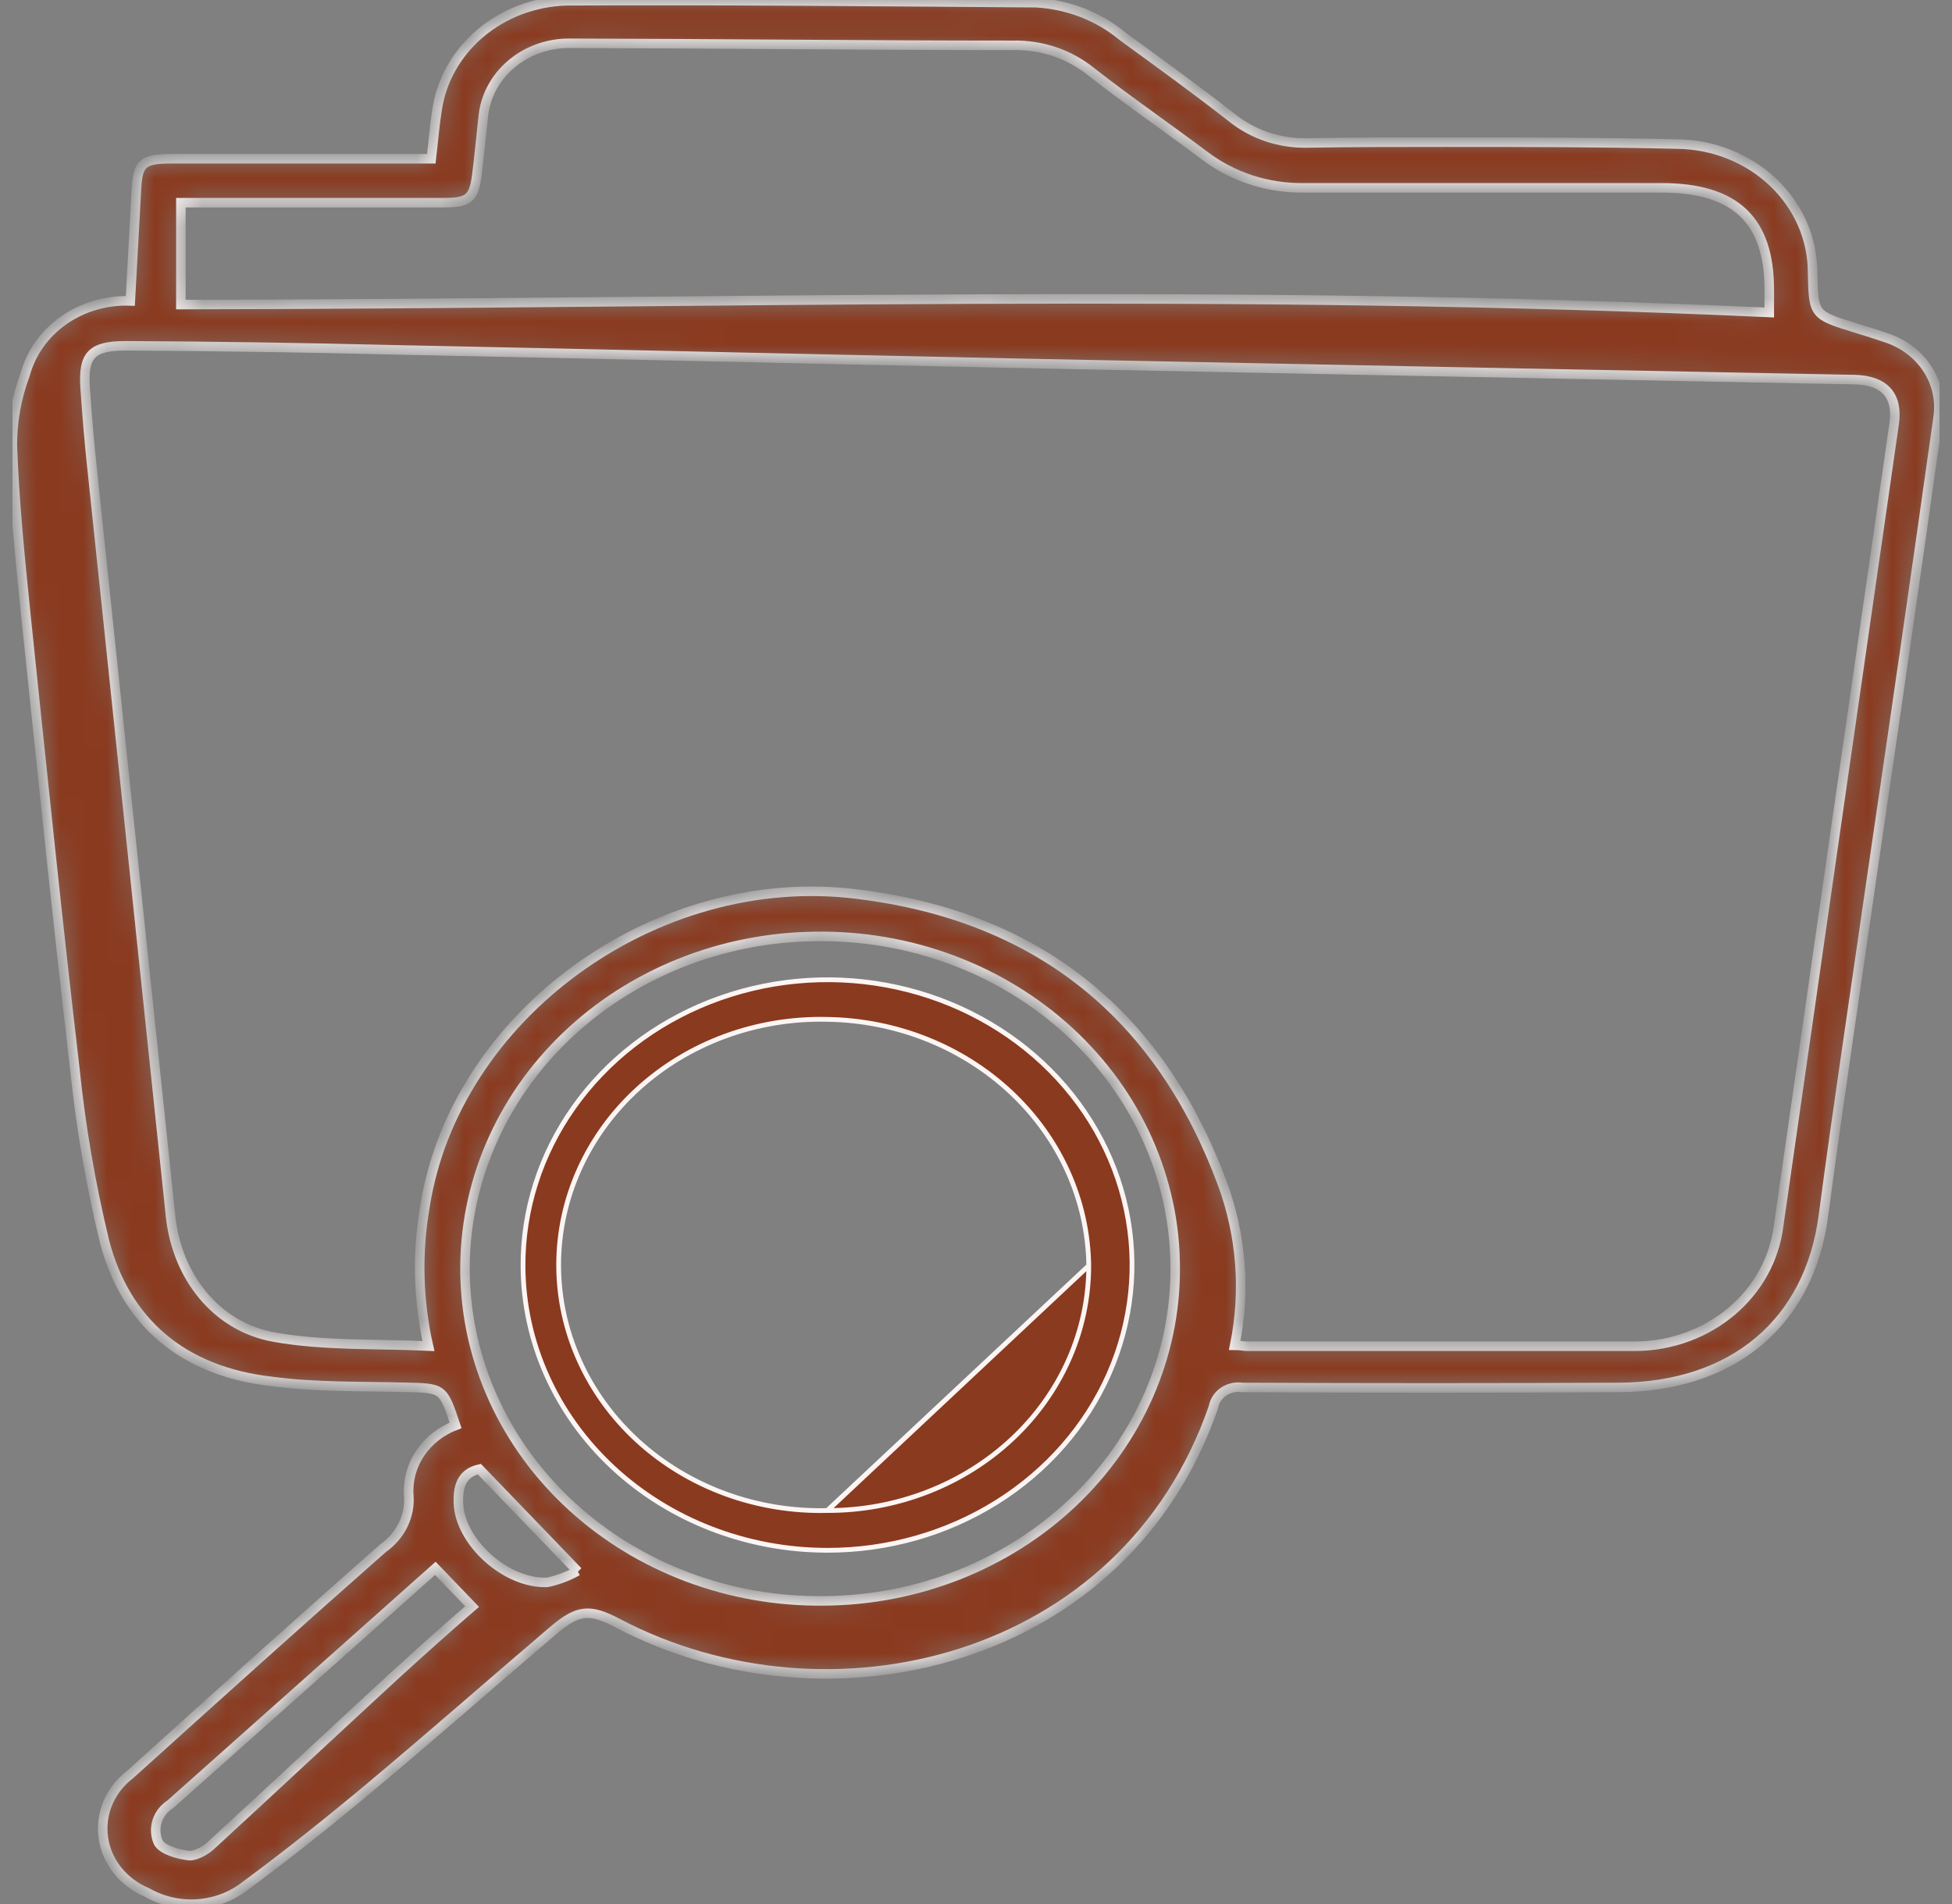 <?xml version="1.0" encoding="UTF-8"?>
<svg xmlns="http://www.w3.org/2000/svg" width="82" height="80" viewBox="0 0 82 80" fill="none">
  <rect x="0" y="0" width="82" height="80" fill="#808080" stroke="none"/>
  <g clip-path="url(#clip0_218_497)">
    <mask id="path-1-inside-1_218_497" fill="white">
      <path d="M19.138 59.889C18.607 58.296 18.607 58.329 17.014 58.289C15.152 58.243 13.269 58.289 11.421 58.044C7.669 57.619 5.276 55.548 4.391 52.163C3.808 49.757 3.39 47.318 3.138 44.862C2.394 38.497 1.743 32.132 1.077 25.753C0.837 23.41 0.603 21.06 0.518 18.711C0.517 17.698 0.699 16.693 1.056 15.737C1.302 14.825 1.876 14.019 2.68 13.456C3.484 12.893 4.471 12.606 5.474 12.644C5.559 11.065 5.651 9.518 5.729 7.998C5.785 6.863 5.969 6.671 7.208 6.671H18.118C18.203 5.954 18.253 5.303 18.352 4.679C18.52 3.426 19.158 2.27 20.154 1.418C21.149 0.567 22.435 0.076 23.782 0.033C30.359 5.98542e-05 36.936 0.066 43.513 0.113C44.867 0.188 46.154 0.688 47.166 1.533C48.717 2.662 50.267 3.783 51.768 4.958C52.643 5.657 53.762 6.031 54.912 6.007C56.837 5.974 58.77 5.974 60.696 5.974C63.945 5.974 67.188 5.974 70.43 6.053C71.954 6.064 73.412 6.641 74.483 7.657C75.554 8.674 76.151 10.047 76.144 11.476C76.186 13.242 76.186 13.235 77.97 13.786C78.416 13.919 78.855 14.058 79.294 14.211C79.999 14.454 80.594 14.915 80.98 15.519C81.366 16.123 81.521 16.832 81.418 17.529C80.498 24.067 79.549 30.611 78.586 37.149C77.921 41.795 77.213 46.442 76.597 51.088C76.009 55.541 72.831 58.276 67.988 58.296C62.73 58.322 57.468 58.322 52.2 58.296C52.062 58.274 51.921 58.278 51.784 58.308C51.648 58.337 51.519 58.392 51.405 58.468C51.291 58.545 51.195 58.642 51.121 58.754C51.047 58.865 50.998 58.989 50.975 59.119C47.244 69.918 34.784 72.852 25.948 68.199C24.773 67.582 24.278 67.621 23.23 68.517C20.674 70.695 18.161 72.905 15.584 75.062C13.863 76.502 12.108 77.903 10.295 79.243C9.726 79.686 9.023 79.95 8.285 79.999C7.547 80.048 6.812 79.879 6.182 79.516C5.691 79.313 5.264 78.995 4.941 78.593C4.619 78.191 4.413 77.718 4.342 77.219C4.27 76.721 4.337 76.214 4.536 75.746C4.734 75.279 5.057 74.867 5.474 74.551C9.014 71.352 12.554 68.166 16.093 65.046C16.459 64.79 16.75 64.451 16.938 64.061C17.126 63.671 17.206 63.243 17.17 62.816C17.131 62.197 17.3 61.581 17.653 61.056C18.006 60.532 18.525 60.123 19.138 59.889ZM51.867 56.524C52.122 56.524 52.236 56.564 52.349 56.564C57.814 56.564 63.28 56.564 68.753 56.564C70.23 56.544 71.649 56.021 72.746 55.093C73.843 54.165 74.542 52.895 74.714 51.519C76.328 40.284 77.947 29.047 79.57 17.808C79.74 16.62 79.167 15.976 77.892 15.95C66.565 15.733 55.223 15.511 43.867 15.286C34.713 15.1 25.566 14.881 16.419 14.695C12.702 14.602 9.014 14.549 5.283 14.529C3.824 14.529 3.484 14.934 3.577 16.308C3.654 17.43 3.746 18.552 3.867 19.666C4.966 30.14 6.066 40.621 7.166 51.108C7.428 53.603 9.056 55.754 11.541 56.185C13.63 56.557 15.789 56.451 17.998 56.557C17.565 54.635 17.514 52.655 17.849 50.716C19.088 42.698 27.527 36.505 36.009 37.568C43.853 38.523 48.809 42.877 51.351 49.734C52.153 51.916 52.331 54.257 51.867 56.524ZM74.324 13.129V12.18C74.324 9.253 72.908 7.892 69.786 7.892C64.788 7.892 59.79 7.892 54.791 7.892C53.261 7.917 51.771 7.432 50.586 6.525C49.014 5.343 47.386 4.228 45.828 3.007C44.915 2.269 43.742 1.876 42.536 1.905C36.313 1.905 30.09 1.832 23.867 1.819C22.969 1.827 22.106 2.148 21.447 2.72C20.787 3.292 20.378 4.073 20.299 4.912C20.207 5.728 20.136 6.544 20.03 7.361C19.902 8.343 19.69 8.516 18.614 8.516H7.598V12.797C29.793 12.77 51.995 12.1 74.324 13.129ZM49.368 53.285C49.369 51.433 48.975 49.601 48.212 47.893C47.449 46.186 46.33 44.639 44.922 43.341C43.513 42.043 41.843 41.022 40.009 40.336C38.175 39.65 36.213 39.314 34.239 39.346C30.29 39.392 26.523 40.907 23.765 43.557C21.007 46.207 19.485 49.775 19.534 53.477C19.583 57.179 21.198 60.711 24.025 63.297C26.852 65.882 30.658 67.309 34.607 67.263C38.539 67.237 42.3 65.751 45.066 63.131C47.833 60.512 49.38 56.971 49.368 53.285ZM18.288 65.896L15.308 68.551L7.159 75.805C6.89 75.977 6.692 76.231 6.599 76.523C6.507 76.816 6.524 77.13 6.649 77.412C6.833 77.737 7.492 77.916 7.966 77.969C8.256 77.969 8.674 77.73 8.9 77.504C11.449 75.161 13.977 72.799 16.518 70.456C17.602 69.467 18.713 68.464 19.832 67.502L18.288 65.896ZM24.278 66.028L20.136 61.727C19.371 61.9 19.23 62.491 19.258 63.168C19.322 64.794 21.255 66.553 22.989 66.486C23.436 66.392 23.864 66.231 24.256 66.008L24.278 66.028Z"></path>
    </mask>
    <path d="M19.138 59.889C18.607 58.296 18.607 58.329 17.014 58.289C15.152 58.243 13.269 58.289 11.421 58.044C7.669 57.619 5.276 55.548 4.391 52.163C3.808 49.757 3.39 47.318 3.138 44.862C2.394 38.497 1.743 32.132 1.077 25.753C0.837 23.41 0.603 21.06 0.518 18.711C0.517 17.698 0.699 16.693 1.056 15.737C1.302 14.825 1.876 14.019 2.68 13.456C3.484 12.893 4.471 12.606 5.474 12.644C5.559 11.065 5.651 9.518 5.729 7.998C5.785 6.863 5.969 6.671 7.208 6.671H18.118C18.203 5.954 18.253 5.303 18.352 4.679C18.52 3.426 19.158 2.27 20.154 1.418C21.149 0.567 22.435 0.076 23.782 0.033C30.359 5.98542e-05 36.936 0.066 43.513 0.113C44.867 0.188 46.154 0.688 47.166 1.533C48.717 2.662 50.267 3.783 51.768 4.958C52.643 5.657 53.762 6.031 54.912 6.007C56.837 5.974 58.77 5.974 60.696 5.974C63.945 5.974 67.188 5.974 70.43 6.053C71.954 6.064 73.412 6.641 74.483 7.657C75.554 8.674 76.151 10.047 76.144 11.476C76.186 13.242 76.186 13.235 77.97 13.786C78.416 13.919 78.855 14.058 79.294 14.211C79.999 14.454 80.594 14.915 80.98 15.519C81.366 16.123 81.521 16.832 81.418 17.529C80.498 24.067 79.549 30.611 78.586 37.149C77.921 41.795 77.213 46.442 76.597 51.088C76.009 55.541 72.831 58.276 67.988 58.296C62.73 58.322 57.468 58.322 52.2 58.296C52.062 58.274 51.921 58.278 51.784 58.308C51.648 58.337 51.519 58.392 51.405 58.468C51.291 58.545 51.195 58.642 51.121 58.754C51.047 58.865 50.998 58.989 50.975 59.119C47.244 69.918 34.784 72.852 25.948 68.199C24.773 67.582 24.278 67.621 23.23 68.517C20.674 70.695 18.161 72.905 15.584 75.062C13.863 76.502 12.108 77.903 10.295 79.243C9.726 79.686 9.023 79.95 8.285 79.999C7.547 80.048 6.812 79.879 6.182 79.516C5.691 79.313 5.264 78.995 4.941 78.593C4.619 78.191 4.413 77.718 4.342 77.219C4.27 76.721 4.337 76.214 4.536 75.746C4.734 75.279 5.057 74.867 5.474 74.551C9.014 71.352 12.554 68.166 16.093 65.046C16.459 64.79 16.75 64.451 16.938 64.061C17.126 63.671 17.206 63.243 17.17 62.816C17.131 62.197 17.3 61.581 17.653 61.056C18.006 60.532 18.525 60.123 19.138 59.889ZM51.867 56.524C52.122 56.524 52.236 56.564 52.349 56.564C57.814 56.564 63.28 56.564 68.753 56.564C70.23 56.544 71.649 56.021 72.746 55.093C73.843 54.165 74.542 52.895 74.714 51.519C76.328 40.284 77.947 29.047 79.57 17.808C79.74 16.62 79.167 15.976 77.892 15.95C66.565 15.733 55.223 15.511 43.867 15.286C34.713 15.1 25.566 14.881 16.419 14.695C12.702 14.602 9.014 14.549 5.283 14.529C3.824 14.529 3.484 14.934 3.577 16.308C3.654 17.43 3.746 18.552 3.867 19.666C4.966 30.14 6.066 40.621 7.166 51.108C7.428 53.603 9.056 55.754 11.541 56.185C13.63 56.557 15.789 56.451 17.998 56.557C17.565 54.635 17.514 52.655 17.849 50.716C19.088 42.698 27.527 36.505 36.009 37.568C43.853 38.523 48.809 42.877 51.351 49.734C52.153 51.916 52.331 54.257 51.867 56.524ZM74.324 13.129V12.18C74.324 9.253 72.908 7.892 69.786 7.892C64.788 7.892 59.79 7.892 54.791 7.892C53.261 7.917 51.771 7.432 50.586 6.525C49.014 5.343 47.386 4.228 45.828 3.007C44.915 2.269 43.742 1.876 42.536 1.905C36.313 1.905 30.09 1.832 23.867 1.819C22.969 1.827 22.106 2.148 21.447 2.72C20.787 3.292 20.378 4.073 20.299 4.912C20.207 5.728 20.136 6.544 20.03 7.361C19.902 8.343 19.69 8.516 18.614 8.516H7.598V12.797C29.793 12.77 51.995 12.1 74.324 13.129ZM49.368 53.285C49.369 51.433 48.975 49.601 48.212 47.893C47.449 46.186 46.33 44.639 44.922 43.341C43.513 42.043 41.843 41.022 40.009 40.336C38.175 39.65 36.213 39.314 34.239 39.346C30.29 39.392 26.523 40.907 23.765 43.557C21.007 46.207 19.485 49.775 19.534 53.477C19.583 57.179 21.198 60.711 24.025 63.297C26.852 65.882 30.658 67.309 34.607 67.263C38.539 67.237 42.3 65.751 45.066 63.131C47.833 60.512 49.38 56.971 49.368 53.285ZM18.288 65.896L15.308 68.551L7.159 75.805C6.89 75.977 6.692 76.231 6.599 76.523C6.507 76.816 6.524 77.13 6.649 77.412C6.833 77.737 7.492 77.916 7.966 77.969C8.256 77.969 8.674 77.73 8.9 77.504C11.449 75.161 13.977 72.799 16.518 70.456C17.602 69.467 18.713 68.464 19.832 67.502L18.288 65.896ZM24.278 66.028L20.136 61.727C19.371 61.9 19.23 62.491 19.258 63.168C19.322 64.794 21.255 66.553 22.989 66.486C23.436 66.392 23.864 66.231 24.256 66.008L24.278 66.028Z" fill="#8A3A1F" stroke="#FBF5F4" stroke-width="0.4" mask="url(#path-1-inside-1_218_497)"></path>
    <path d="M45.737 53.177L45.737 53.178C45.737 54.531 45.453 55.87 44.901 57.119C44.349 58.368 43.54 59.503 42.52 60.458C41.501 61.413 40.291 62.17 38.96 62.686C37.629 63.203 36.203 63.468 34.763 63.467M45.737 53.177L34.763 63.467M45.737 53.177C45.702 50.448 44.533 47.841 42.481 45.909C40.429 43.978 37.655 42.874 34.751 42.83C33.283 42.795 31.824 43.036 30.457 43.538C29.09 44.041 27.845 44.794 26.793 45.756C25.741 46.717 24.905 47.866 24.334 49.136C23.762 50.406 23.468 51.77 23.468 53.149C23.468 54.527 23.762 55.892 24.334 57.161C24.905 58.431 25.741 59.58 26.793 60.542C27.845 61.503 29.09 62.257 30.457 62.759C31.823 63.261 33.283 63.502 34.75 63.467M45.737 53.177L34.75 63.467M34.763 63.467H34.75M34.763 63.467H34.75M21.971 53.211C21.958 50.839 22.697 48.516 24.095 46.537C25.493 44.558 27.487 43.011 29.825 42.094C32.163 41.178 34.739 40.932 37.226 41.39C39.713 41.847 41.998 42.986 43.793 44.662C45.587 46.338 46.81 48.474 47.306 50.801C47.803 53.127 47.552 55.539 46.584 57.732C45.616 59.925 43.975 61.8 41.868 63.119C39.761 64.438 37.283 65.141 34.749 65.138C31.367 65.135 28.126 63.877 25.732 61.642C23.339 59.407 21.987 56.376 21.971 53.211Z" fill="#8A3A1F" stroke="#FBF5F4" stroke-width="0.2"></path>
  </g>
  <defs>
    <clipPath id="clip0_218_497">
      <rect width="80.964" height="80" fill="white" transform="translate(0.518)"></rect>
    </clipPath>
  </defs>
</svg>
